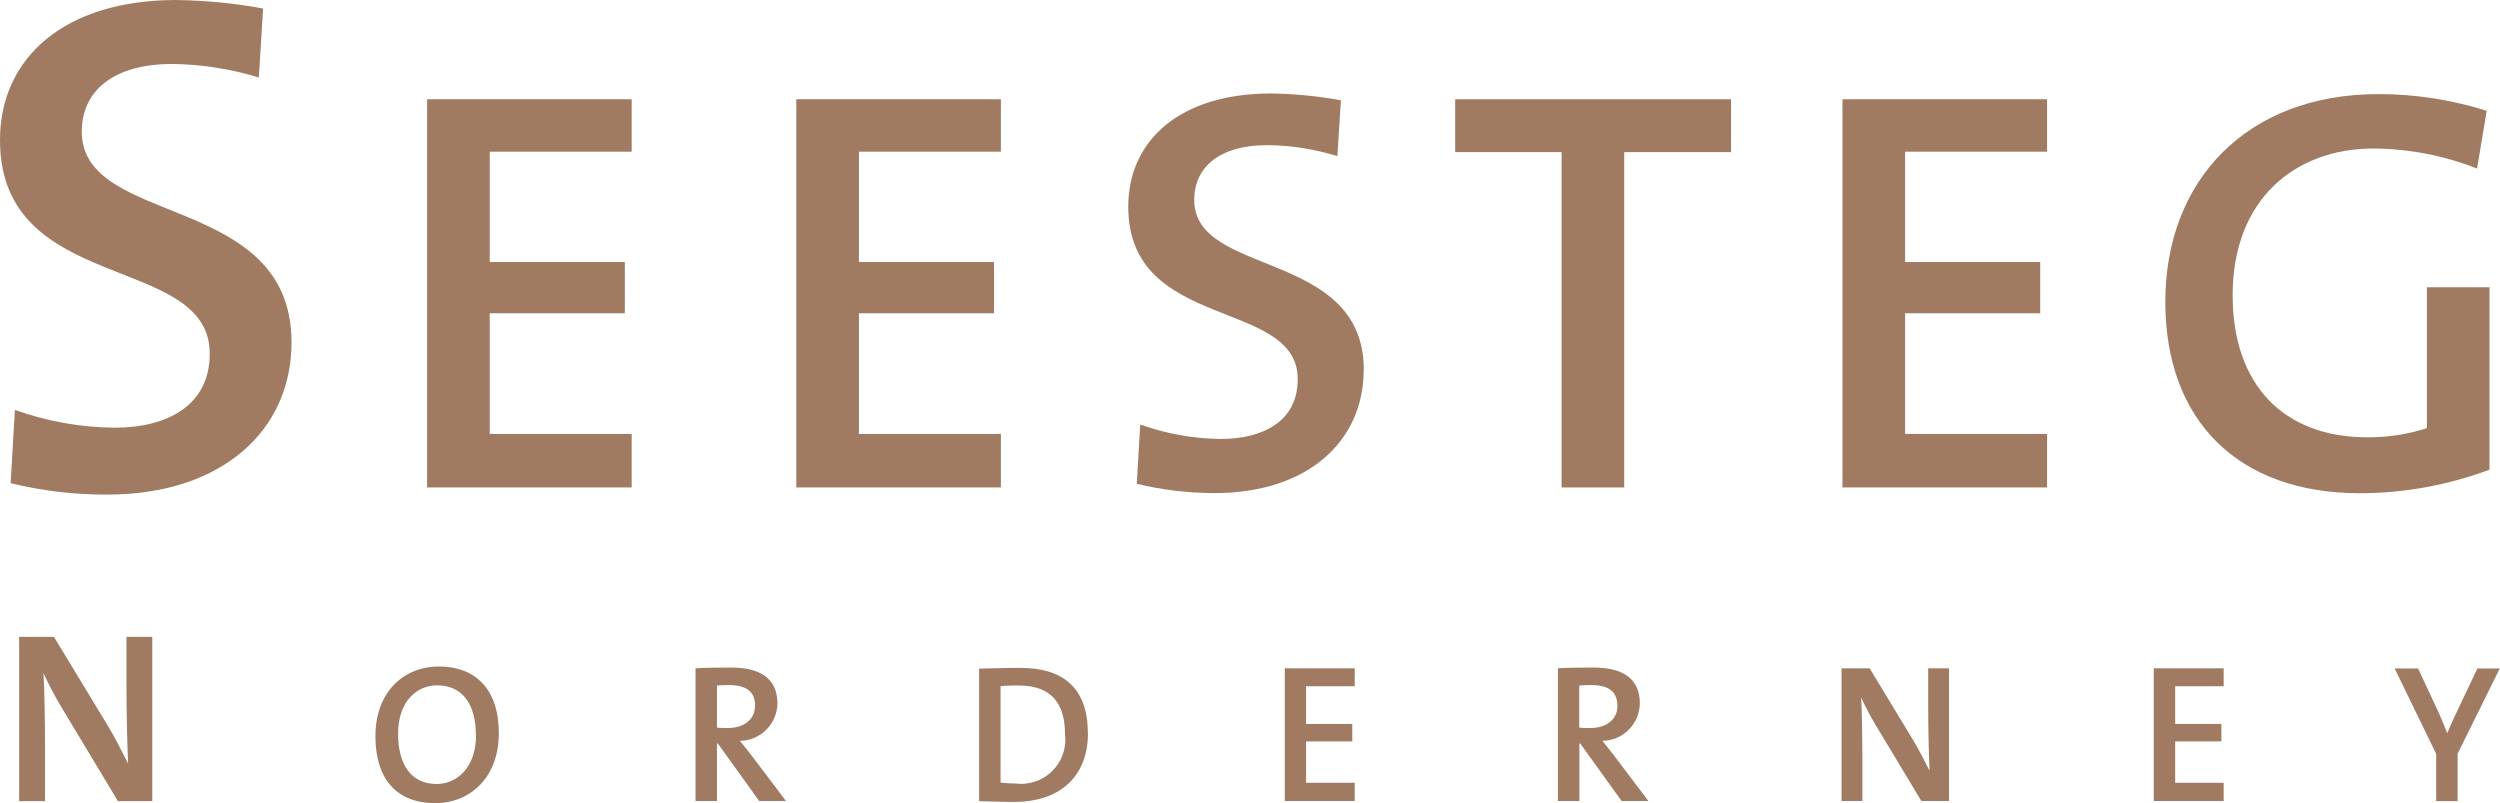 <?xml version="1.0" encoding="UTF-8"?>
<svg id="Ebene_2" xmlns="http://www.w3.org/2000/svg" viewBox="0 0 164.48 52.84">
  <defs>
    <style>
      .cls-1 {
        isolation: isolate;
      }

      .cls-2 {
        fill: #a07b62;
        fill-rule: evenodd;
      }
    </style>
  </defs>
  <g id="Ebene_1-2" data-name="Ebene_1">
    <g id="Gruppe_23" class="cls-1">
      <g id="Gruppe_1">
        <path id="Pfad_17" class="cls-2" d="M19.18,22.52c0-9.88-13.8-7.54-13.8-13.86,0-2.62,2.01-4.45,5.94-4.45,1.94.02,3.86.32,5.71.89l.28-4.54c-1.88-.35-3.79-.53-5.71-.56C4.26,0,0,3.79,0,9.22c0,10.21,13.8,7.4,13.8,14.05,0,3.42-2.81,4.87-6.27,4.87-2.23-.02-4.45-.42-6.55-1.17l-.28,4.82c2.08.51,4.22.76,6.36.75,7.53,0,12.12-4.21,12.12-10.02h0Z"/>
        <path id="Pfad_18" class="cls-2" d="M41.56,32.07v-3.52h-9.34v-7.94h8.89v-3.37h-8.89v-7.26h9.34v-3.45h-13.46v25.54h13.46Z"/>
        <path id="Pfad_19" class="cls-2" d="M65.85,32.07v-3.52h-9.34v-7.94h8.89v-3.37h-8.89v-7.26h9.34v-3.45h-13.46v25.54h13.46Z"/>
        <path id="Pfad_20" class="cls-2" d="M89.73,24.35c0-7.98-11.16-6.09-11.16-11.2,0-2.12,1.63-3.6,4.8-3.6,1.57.01,3.12.26,4.62.72l.23-3.67c-1.52-.28-3.06-.43-4.61-.45-5.94,0-9.38,3.06-9.38,7.45,0,8.25,11.15,5.98,11.15,11.35,0,2.76-2.27,3.93-5.07,3.93-1.8-.02-3.59-.34-5.29-.95l-.23,3.9c1.68.41,3.41.61,5.14.61,6.09,0,9.79-3.4,9.79-8.1h0Z"/>
        <path id="Pfad_21" class="cls-2" d="M113.89,10.01v-3.48h-18.15v3.48h7v22.06h4.12V10.01h7.03Z"/>
        <path id="Pfad_22" class="cls-2" d="M134.68,32.07v-3.52h-9.34v-7.94h8.89v-3.37h-8.89v-7.26h9.34v-3.45h-13.46v25.54h13.46Z"/>
        <path id="Pfad_23" class="cls-2" d="M163.6,7.29c-2.3-.73-4.7-1.1-7.11-1.1-8.74,0-14.03,5.75-14.03,13.66s4.88,12.6,12.78,12.6c2.92,0,5.81-.53,8.55-1.55v-12h-4.12v9.27c-1.27.41-2.6.61-3.93.6-5.49,0-8.85-3.44-8.85-9.35,0-6.32,4.12-9.65,9.27-9.65,2.33.02,4.64.46,6.81,1.32l.64-3.82h0Z"/>
        <path id="Pfad_24" class="cls-2" d="M10.02,52.71v-10.81h-1.7v3.2c0,1.59.05,3.91.11,5.14-.4-.79-.83-1.65-1.31-2.45l-3.57-5.89H1.26v10.81h1.7v-3.63c0-1.54-.03-3.73-.1-4.79.36.78.76,1.54,1.2,2.27l3.7,6.15h2.26Z"/>
        <path id="Pfad_25" class="cls-2" d="M32.82,48.23c0-2.92-1.58-4.38-3.93-4.38s-4.19,1.69-4.19,4.59c0,2.68,1.28,4.4,3.93,4.4,2.32,0,4.19-1.71,4.19-4.6h0ZM31.32,48.37c0,2.17-1.3,3.21-2.59,3.21-1.72,0-2.54-1.33-2.54-3.31,0-2.1,1.22-3.18,2.56-3.18,1.63,0,2.56,1.18,2.56,3.29h0Z"/>
        <path id="Pfad_26" class="cls-2" d="M51.72,52.71l-2.3-3.04c-.22-.29-.49-.62-.74-.93,1.35-.01,2.44-1.1,2.47-2.45,0-1.73-1.24-2.37-3.05-2.37-.98,0-1.71.01-2.34.05v8.73h1.41v-3.78h.06l2.72,3.78h1.77ZM49.67,46.45c0,.87-.69,1.45-1.82,1.45-.31,0-.56-.01-.68-.03v-2.77c.2-.01.46-.03.74-.03,1.18,0,1.77.41,1.77,1.37h0Z"/>
        <path id="Pfad_27" class="cls-2" d="M71.57,48.22c0-3.03-1.7-4.28-4.45-4.28-1.01,0-2.02.04-2.7.05v8.72c.69.01,1.42.05,2.32.05,2.85,0,4.84-1.54,4.84-4.54h0ZM70.07,48.32c.19,1.6-.95,3.04-2.55,3.23-.21.03-.43.03-.64,0-.35,0-.7-.02-1.05-.06v-6.35c.31-.03.76-.04,1.19-.04,2.13,0,3.05,1.15,3.05,3.22Z"/>
        <path id="Pfad_28" class="cls-2" d="M89.13,52.7v-1.2h-3.2v-2.72h3.04v-1.15h-3.04v-2.48h3.2v-1.18h-4.6v8.73h4.6Z"/>
        <path id="Pfad_29" class="cls-2" d="M108.46,52.71l-2.3-3.04c-.22-.29-.49-.62-.74-.93,1.35-.01,2.44-1.1,2.47-2.45,0-1.73-1.24-2.37-3.05-2.37-.99,0-1.71.01-2.34.05v8.73h1.41v-3.78h.06l2.72,3.78h1.77ZM106.41,46.45c0,.87-.69,1.45-1.82,1.45-.31,0-.56-.01-.69-.03v-2.77c.21-.01.47-.03.74-.03,1.18,0,1.77.41,1.77,1.37h0Z"/>
        <path id="Pfad_30" class="cls-2" d="M128.23,52.7v-8.73h-1.37v2.59c0,1.28.04,3.16.09,4.15-.32-.63-.67-1.33-1.06-1.98l-2.88-4.76h-1.85v8.73h1.37v-2.94c0-1.24-.03-3.01-.08-3.87.29.63.61,1.24.97,1.84l2.99,4.97h1.82Z"/>
        <path id="Pfad_31" class="cls-2" d="M146.3,52.7v-1.2h-3.19v-2.72h3.04v-1.15h-3.04v-2.48h3.19v-1.18h-4.6v8.73h4.6Z"/>
        <path id="Pfad_32" class="cls-2" d="M164.48,43.98h-1.49l-1.23,2.6c-.27.56-.53,1.11-.73,1.63h-.03c-.18-.46-.39-.96-.62-1.47l-1.29-2.76h-1.54l2.73,5.62v3.11h1.41v-3.12l2.78-5.62h0Z"/>
      </g>
    </g>
  </g>
</svg>